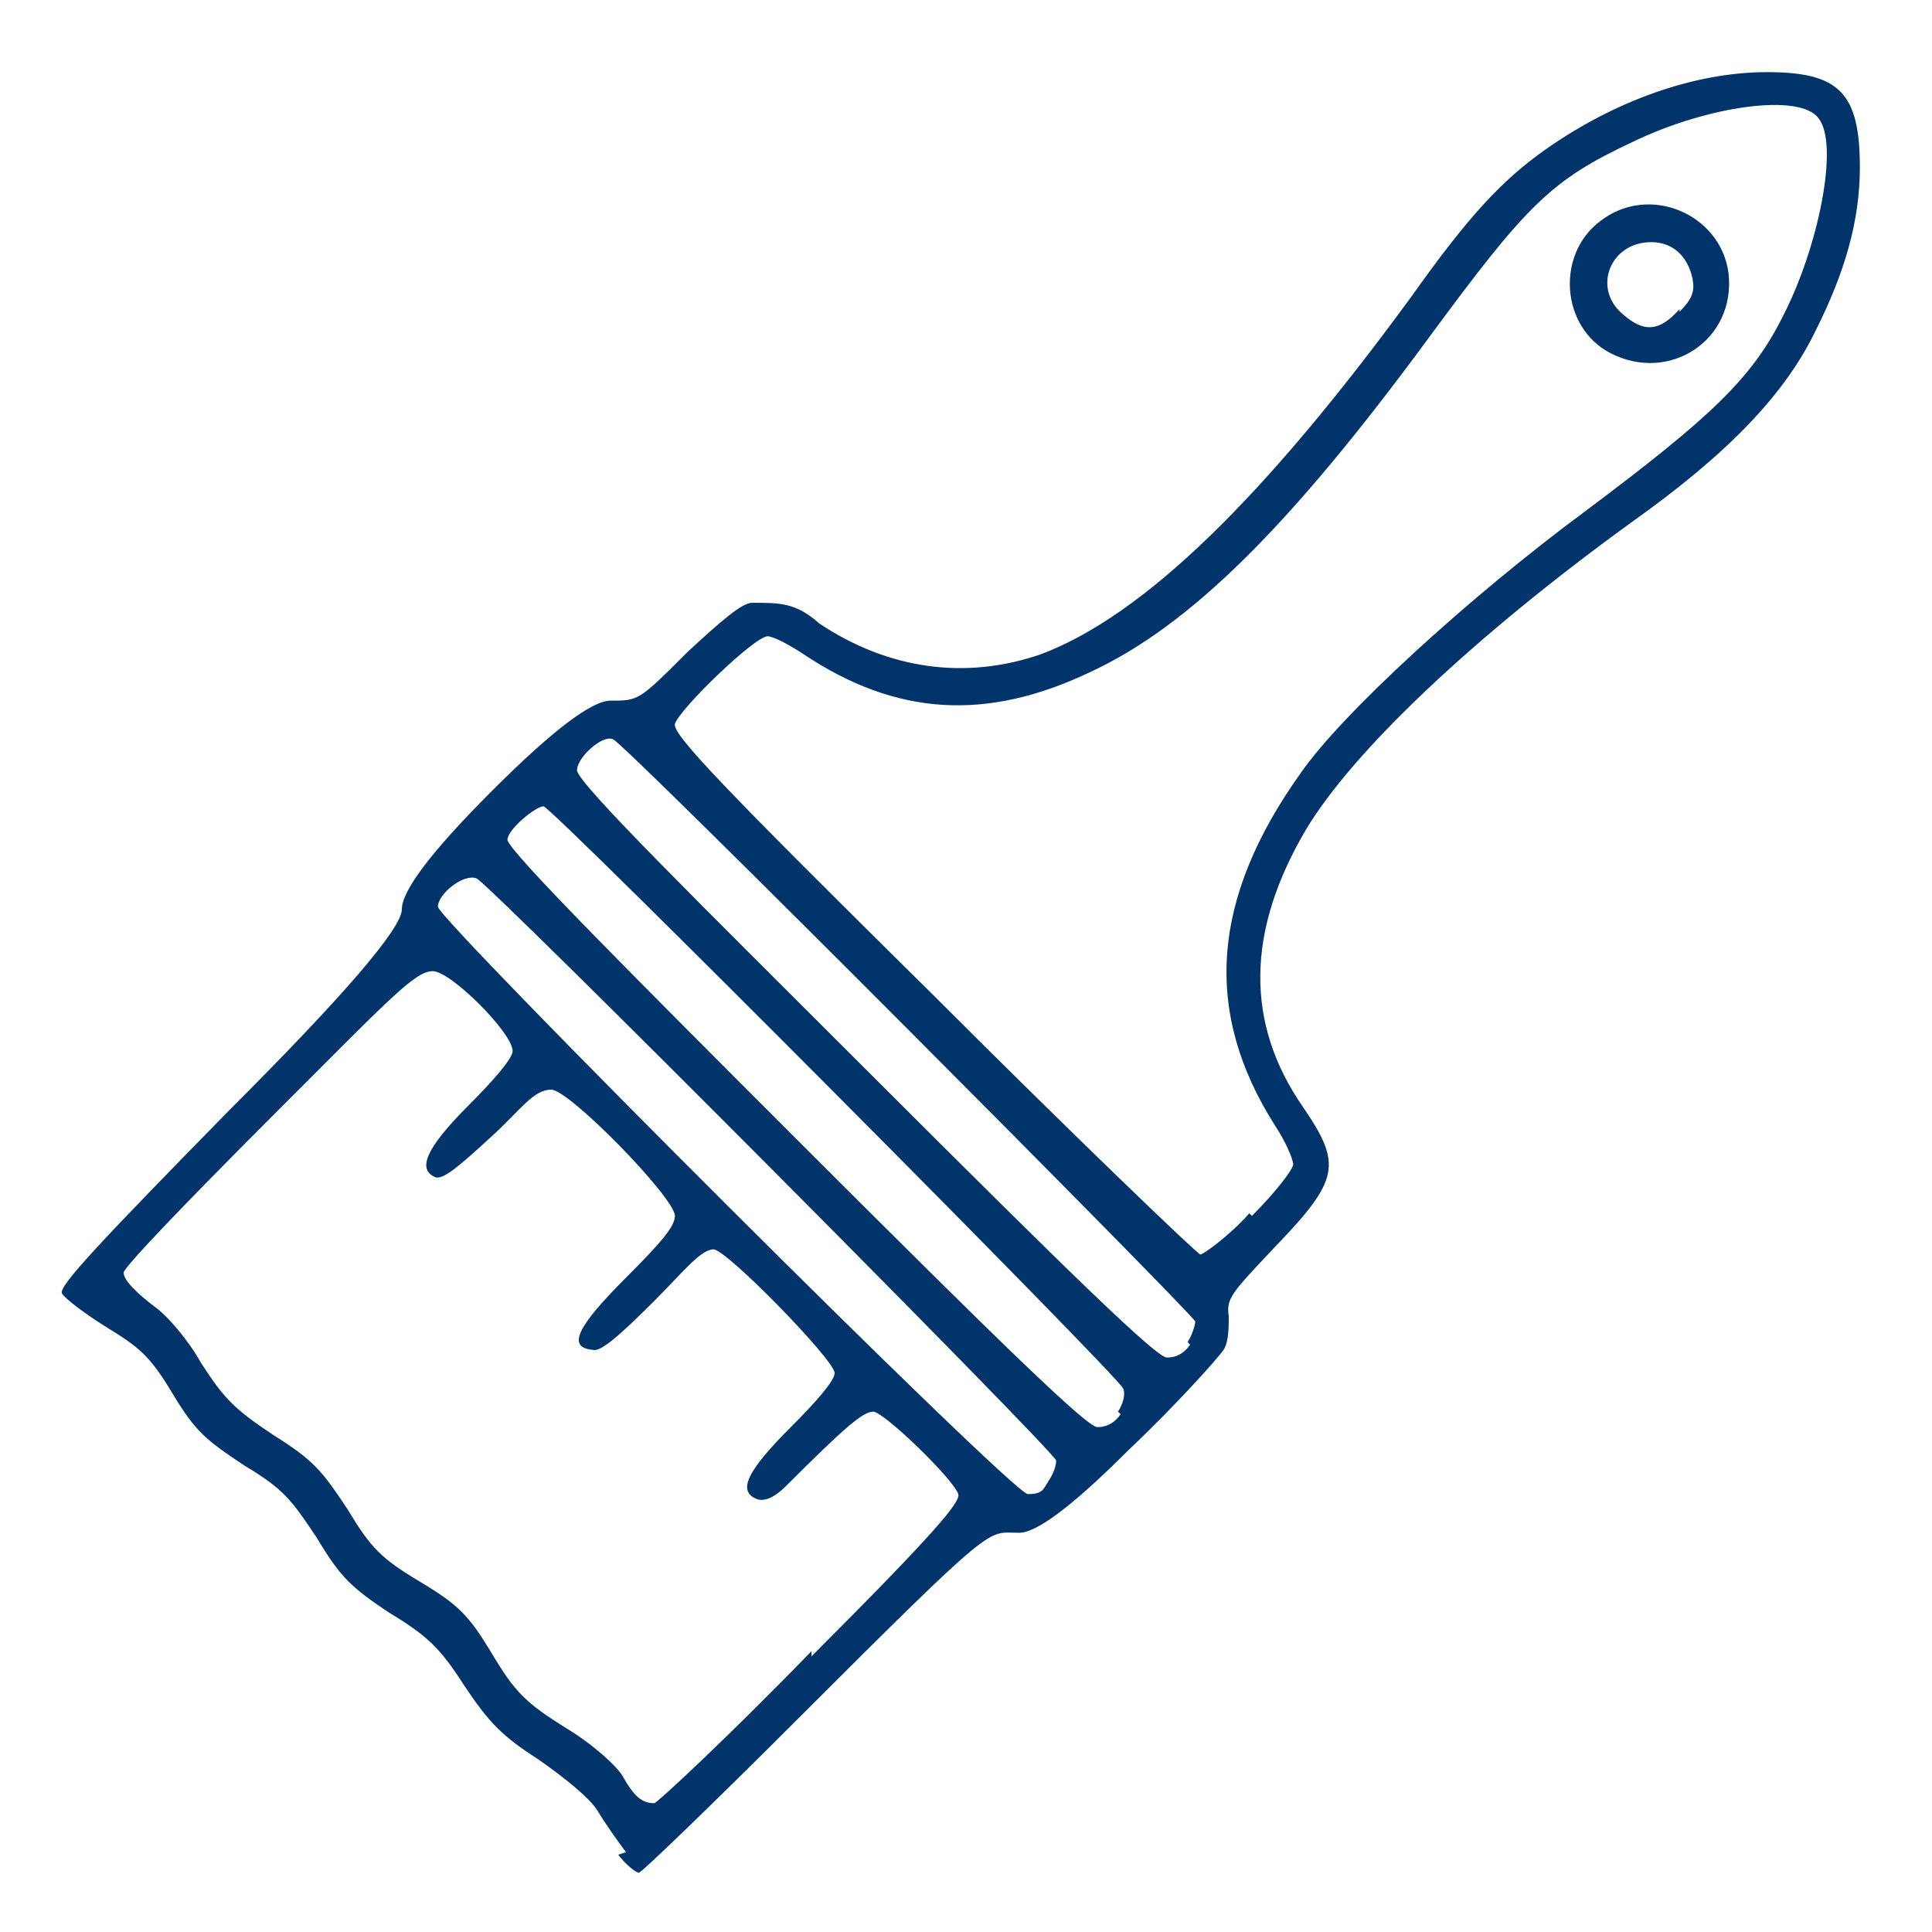 <?xml version="1.0" encoding="UTF-8"?>
<svg id="svg5" xmlns="http://www.w3.org/2000/svg" xmlns:svg="http://www.w3.org/2000/svg" xmlns:sodipodi="http://sodipodi.sourceforge.net/DTD/sodipodi-0.dtd" xmlns:inkscape="http://www.inkscape.org/namespaces/inkscape" version="1.1" viewBox="0 0 75 75">
  <defs>
    <style>
      .cls-1 {
        fill: #01346b;
        stroke-width: 0px;
      }
    </style>
  </defs>
  <sodipodi:namedview id="namedview61" bordercolor="#000000" borderopacity="0.25" inkscape:current-layer="svg5" inkscape:cx="53.033009" inkscape:cy="37.942905" inkscape:deskcolor="#d1d1d1" inkscape:pagecheckerboard="0" inkscape:pageopacity="0.0" inkscape:showpageshadow="2" inkscape:window-height="706" inkscape:window-maximized="1" inkscape:window-width="1366" inkscape:window-x="-8" inkscape:window-y="-8" inkscape:zoom="6.8919341" pagecolor="#ffffff" showgrid="false"/>
  <path id="path21704" class="cls-1" d="M24.3,71.9c-.3-.4-.8-1.1-1.1-1.6-.3-.5-1.3-1.3-2.3-2-1.4-.9-1.9-1.4-2.9-2.9-.9-1.4-1.4-1.9-2.9-2.8-1.5-1-1.9-1.4-2.8-2.9-1-1.5-1.3-1.9-2.8-2.8-1.5-1-1.9-1.3-2.8-2.8-.9-1.5-1.3-1.8-2.6-2.6-.8-.5-1.6-1.1-1.7-1.3-.1-.3,1.5-2,6.5-7.1q6.7-6.7,6.7-7.8t3.5-4.6,4.6-3.5c1.1,0,1.1,0,3-1.9,1.3-1.2,2.1-1.9,2.5-1.9,1.1,0,1.7,0,2.6.8,2.7,1.8,5.7,2.2,8.6,1.2,4-1.5,8.7-6.1,14.4-13.9,2.2-3.1,3.5-4.5,5.2-5.7,2.7-1.9,5.8-3,8.6-3,2.8,0,3.6.8,3.6,3.7,0,2.1-.6,4.1-1.7,6.3-1.2,2.5-3.4,4.8-7.2,7.5-6.2,4.5-10.8,8.9-12.6,11.9-2.3,3.9-2.4,7.5-.1,10.8,1.5,2.2,1.4,2.8-1.1,5.4-1.7,1.8-1.9,2-1.8,2.7,0,.4,0,1-.2,1.3-.2.3-1.8,2.1-3.7,3.9q-3.3,3.3-4.3,3.2c-1.2,0-.8-.5-8.5,7.2-3.3,3.3-6.1,6-6.2,6s-.5-.3-.8-.7h0ZM31.5,64.3c4.8-4.8,5.8-6,5.7-6.3-.2-.6-2.9-3.2-3.3-3.2s-1.1.6-3.4,2.9c-.4.4-.8.6-1.1.5-.8-.3-.4-1.1,1.3-2.8,1-1,1.7-1.8,1.7-2.1,0-.5-4.2-4.8-4.7-4.8s-1.2.9-2.3,2c-1.4,1.4-2.1,2-2.4,1.9-1-.1-.6-.9,1.3-2.8,1.4-1.4,1.9-2,1.9-2.4,0-.7-4.1-4.9-4.8-4.9s-1.2.8-2.3,1.8c-1.3,1.2-1.9,1.7-2.2,1.6-.7-.3-.4-1.1,1.3-2.8.9-.9,1.7-1.8,1.7-2.1,0-.7-2.4-3.1-3.1-3.1s-1.7,1.1-6.3,5.7c-3.2,3.2-5.7,5.8-5.7,6,0,.3.5.8,1.3,1.4.4.3,1.2,1.2,1.7,2.1.9,1.4,1.3,1.8,2.8,2.8,1.6,1,1.9,1.4,2.9,2.9.9,1.5,1.3,1.9,2.8,2.8,1.5.9,1.9,1.3,2.8,2.8.9,1.5,1.3,1.9,2.9,2.9,1,.6,2,1.5,2.2,1.9.4.7.7,1,1.2,1,.1,0,2.9-2.6,6.1-5.9ZM40.7,57.5c.2-.3.3-.6.3-.8,0-.3-22-22.4-22.5-22.6-.5-.2-1.5.6-1.5,1.1s22.3,22.8,22.9,22.8.6-.2.8-.5h0ZM43.4,54.8c.2-.3.3-.7.2-.9-.2-.5-22.2-22.6-22.5-22.6s-1.4.9-1.4,1.3,5,5.4,11.2,11.6c8.1,8.1,11.3,11.2,11.7,11.2s.7-.2.9-.5h0ZM46.1,52.1c.2-.3.3-.7.3-.8-.1-.3-22.2-22.5-22.6-22.6-.4-.2-1.4.7-1.4,1.2s5,5.4,11.2,11.6c8.1,8.1,11.3,11.2,11.7,11.2s.7-.2.9-.5ZM48.6,47.2c.9-.9,1.6-1.8,1.6-2s-.3-.9-.7-1.5c-2.8-4.4-2.5-8.8,1-13.7,1.6-2.3,6.5-6.8,11.1-10.2,4.8-3.6,6.4-5.1,7.6-7.5,1.4-2.7,2.2-6.7,1.4-7.7-.7-1-4.3-.5-7.2.9-3.2,1.5-4.1,2.4-8,7.7-5.3,7.2-9.2,11.1-13.1,12.9-4,1.9-7.5,1.7-11.1-.7-.6-.4-1.2-.7-1.4-.7-.5,0-3.4,2.8-3.6,3.4-.1.4,1.7,2.3,10,10.5,5.6,5.6,10.3,10.1,10.4,10.1s1.1-.7,1.9-1.6ZM62.5,13.7c-1.9-1-2.1-3.8-.4-5.1,1.9-1.5,4.7-.3,5,2,.3,2.6-2.3,4.3-4.6,3.1ZM65.2,12.1c.5-.5.6-.8.5-1.3-.2-.9-.8-1.4-1.6-1.4-1.6,0-2.3,1.8-1.1,2.8.8.7,1.4.7,2.2-.2h0Z"/>
</svg>